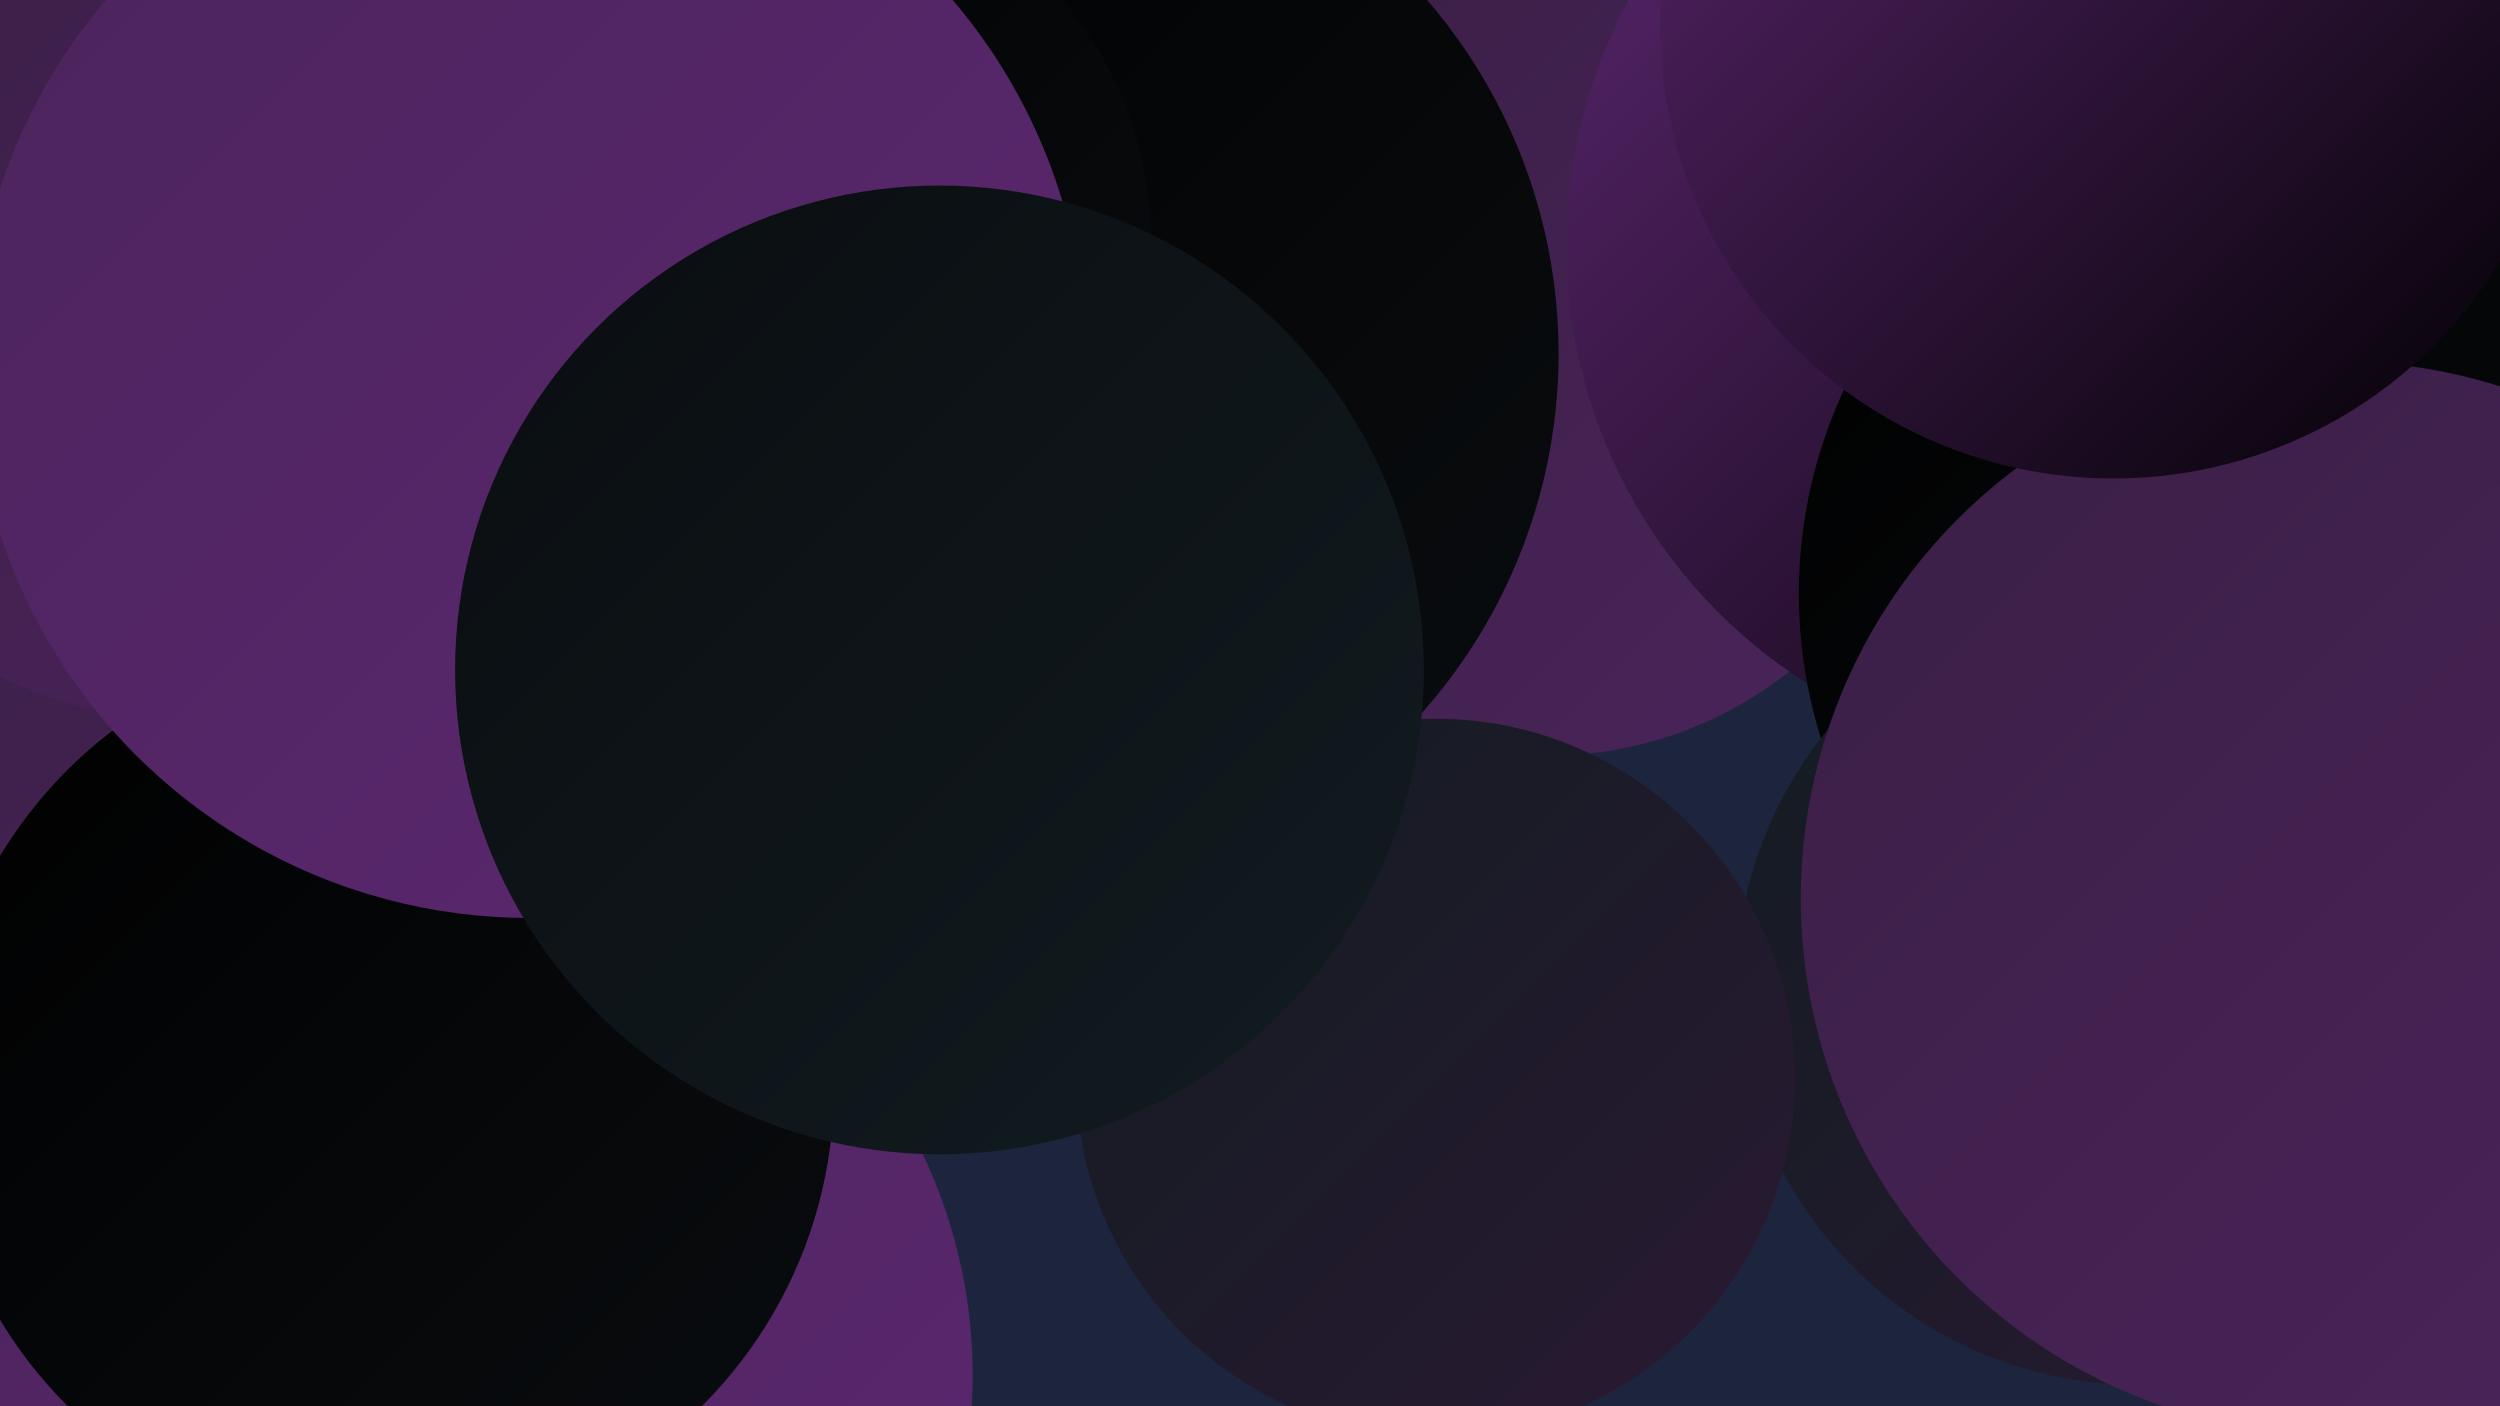 <?xml version="1.0" encoding="UTF-8"?><svg width="1280" height="720" xmlns="http://www.w3.org/2000/svg"><defs><linearGradient id="grad0" x1="0%" y1="0%" x2="100%" y2="100%"><stop offset="0%" style="stop-color:#000000;stop-opacity:1" /><stop offset="100%" style="stop-color:#0a0d10;stop-opacity:1" /></linearGradient><linearGradient id="grad1" x1="0%" y1="0%" x2="100%" y2="100%"><stop offset="0%" style="stop-color:#0a0d10;stop-opacity:1" /><stop offset="100%" style="stop-color:#121c21;stop-opacity:1" /></linearGradient><linearGradient id="grad2" x1="0%" y1="0%" x2="100%" y2="100%"><stop offset="0%" style="stop-color:#121c21;stop-opacity:1" /><stop offset="100%" style="stop-color:#2a1933;stop-opacity:1" /></linearGradient><linearGradient id="grad3" x1="0%" y1="0%" x2="100%" y2="100%"><stop offset="0%" style="stop-color:#2a1933;stop-opacity:1" /><stop offset="100%" style="stop-color:#3a1f46;stop-opacity:1" /></linearGradient><linearGradient id="grad4" x1="0%" y1="0%" x2="100%" y2="100%"><stop offset="0%" style="stop-color:#3a1f46;stop-opacity:1" /><stop offset="100%" style="stop-color:#4b245b;stop-opacity:1" /></linearGradient><linearGradient id="grad5" x1="0%" y1="0%" x2="100%" y2="100%"><stop offset="0%" style="stop-color:#4b245b;stop-opacity:1" /><stop offset="100%" style="stop-color:#5c2771;stop-opacity:1" /></linearGradient><linearGradient id="grad6" x1="0%" y1="0%" x2="100%" y2="100%"><stop offset="0%" style="stop-color:#5c2771;stop-opacity:1" /><stop offset="100%" style="stop-color:#000000;stop-opacity:1" /></linearGradient></defs><rect width="1280" height="720" fill="#1d243d" /><circle cx="792" cy="187" r="200" fill="url(#grad4)" /><circle cx="416" cy="119" r="197" fill="url(#grad4)" /><circle cx="259" cy="197" r="191" fill="url(#grad1)" /><circle cx="169" cy="714" r="268" fill="url(#grad6)" /><circle cx="16" cy="482" r="192" fill="url(#grad2)" /><circle cx="1067" cy="126" r="265" fill="url(#grad6)" /><circle cx="223" cy="156" r="192" fill="url(#grad2)" /><circle cx="1169" cy="304" r="248" fill="url(#grad0)" /><circle cx="235" cy="704" r="263" fill="url(#grad5)" /><circle cx="142" cy="400" r="241" fill="url(#grad4)" /><circle cx="93" cy="155" r="213" fill="url(#grad4)" /><circle cx="521" cy="181" r="277" fill="url(#grad0)" /><circle cx="1094" cy="504" r="205" fill="url(#grad2)" /><circle cx="197" cy="557" r="230" fill="url(#grad0)" /><circle cx="735" cy="552" r="184" fill="url(#grad2)" /><circle cx="1197" cy="460" r="275" fill="url(#grad4)" /><circle cx="1082" cy="13" r="232" fill="url(#grad6)" /><circle cx="402" cy="122" r="187" fill="url(#grad0)" /><circle cx="271" cy="185" r="285" fill="url(#grad5)" /><circle cx="481" cy="343" r="248" fill="url(#grad1)" /></svg>